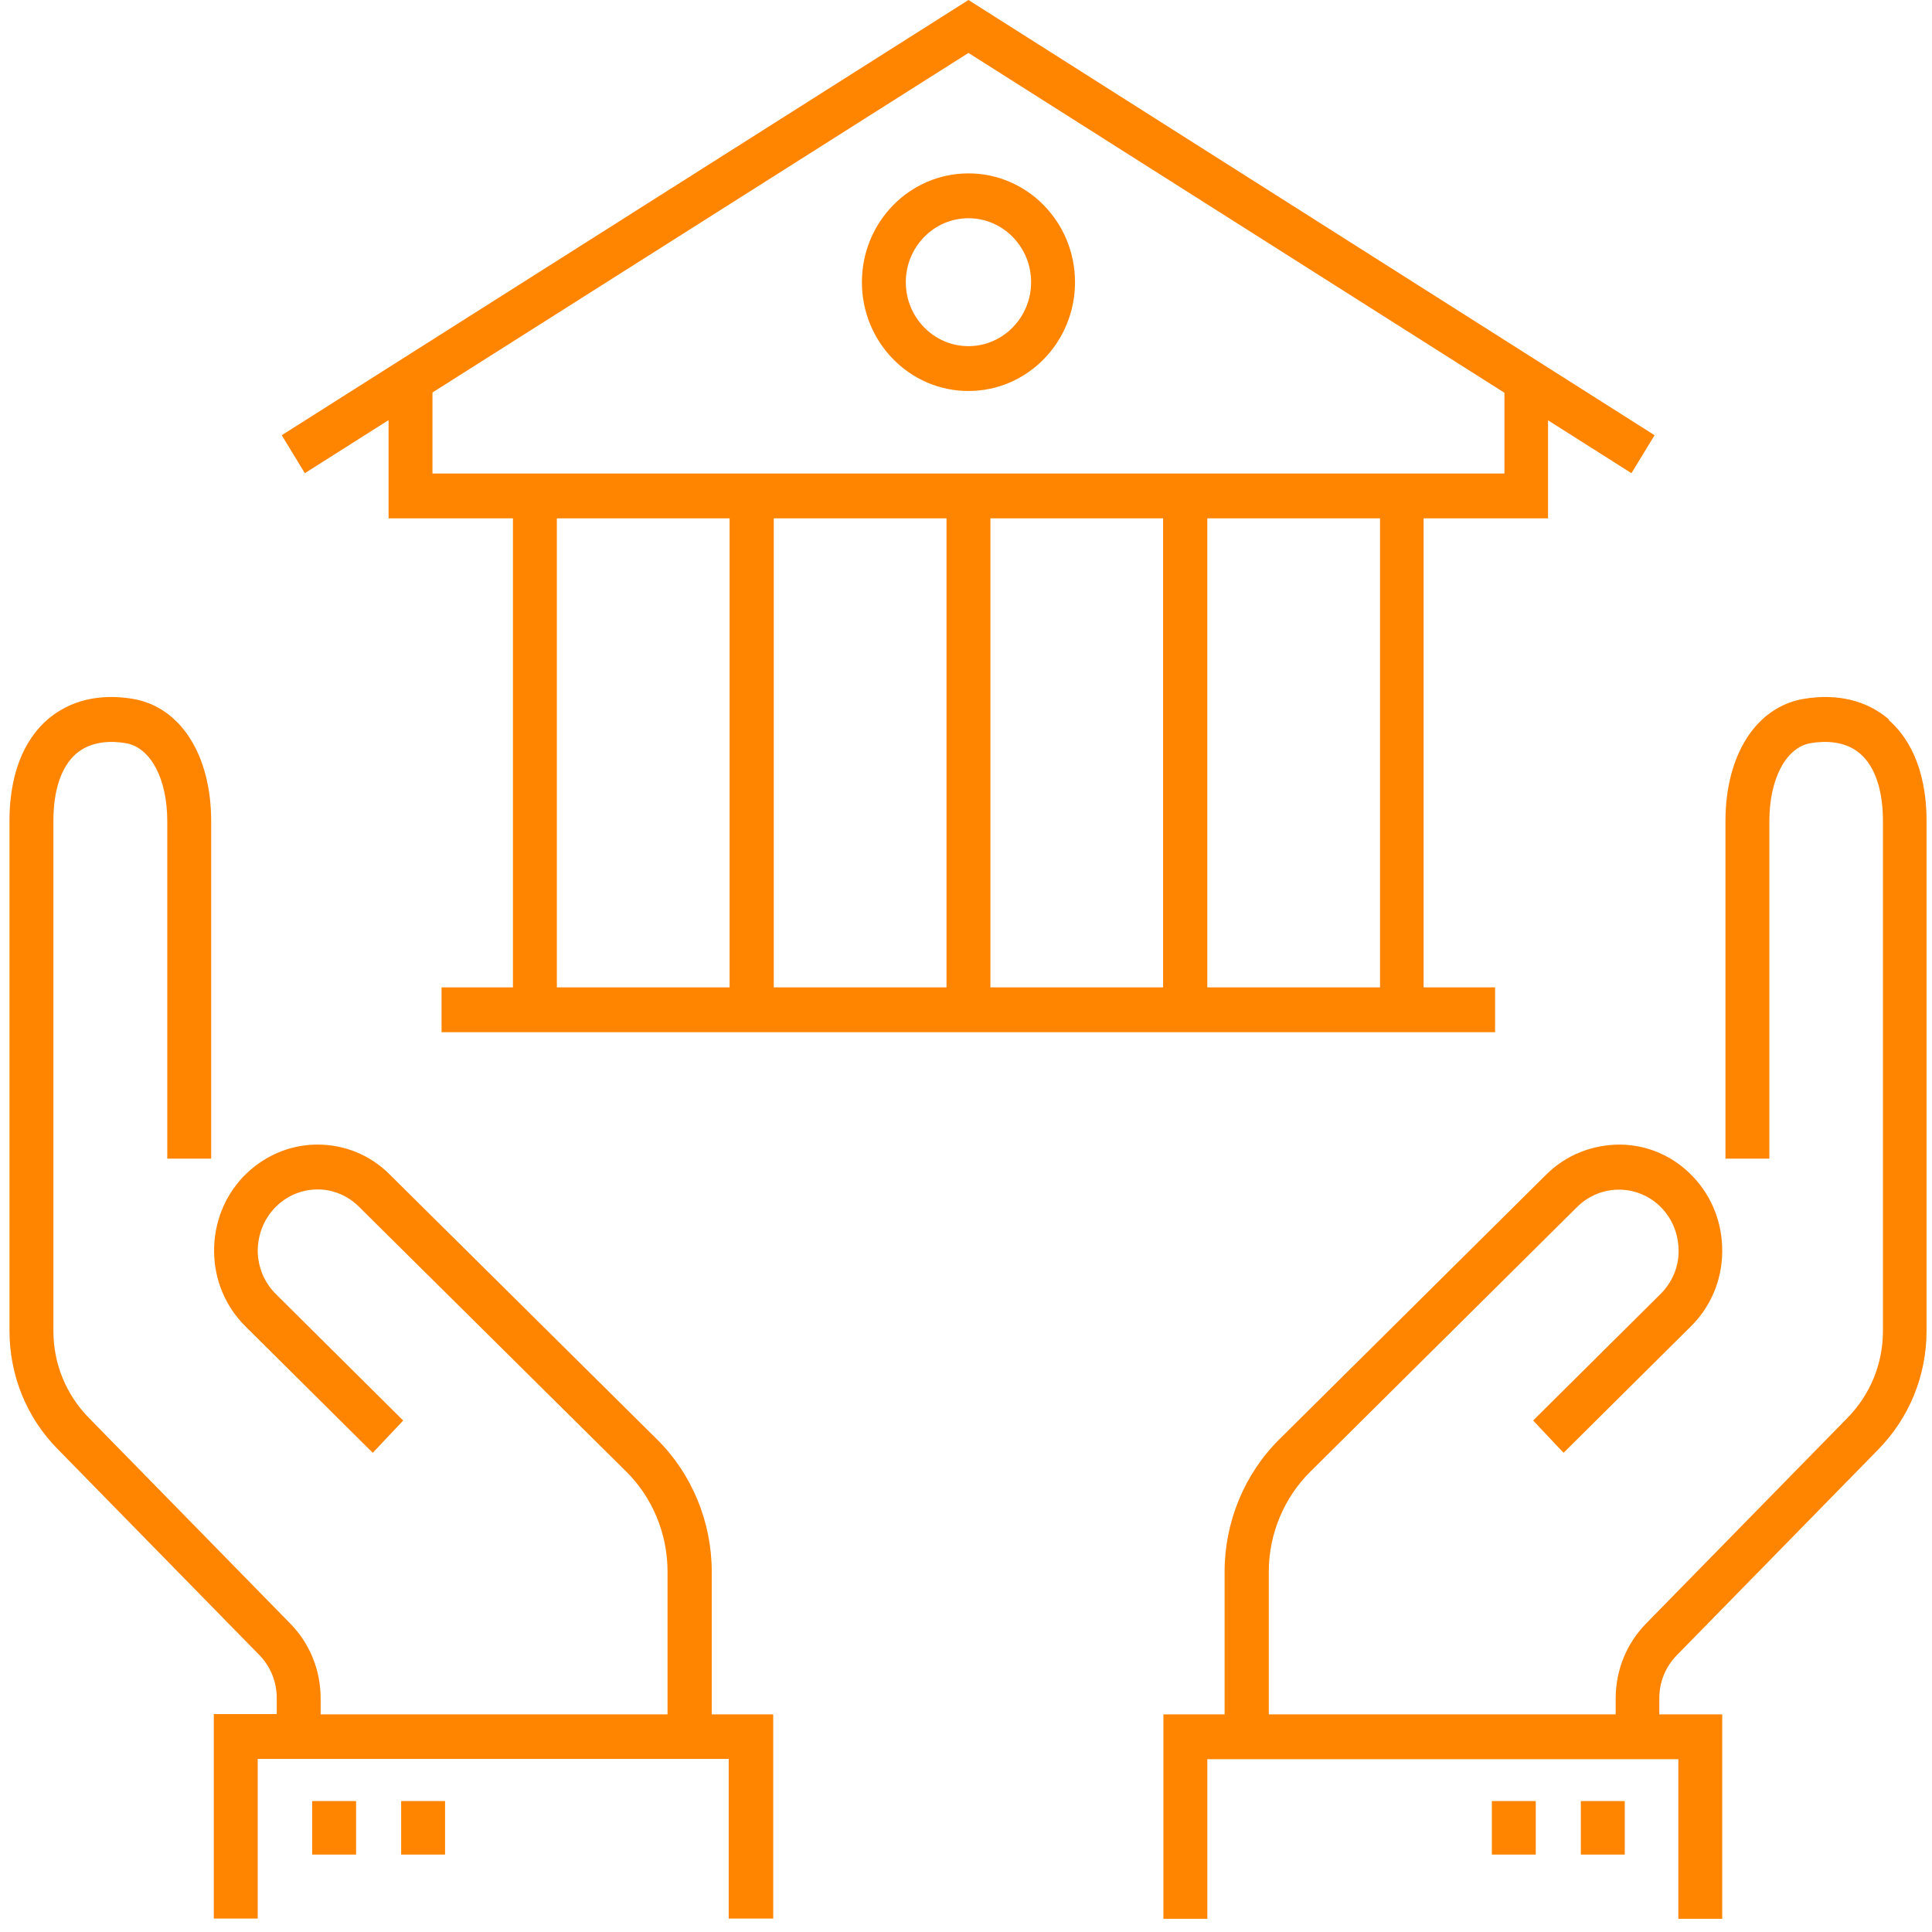 <?xml version="1.0" encoding="UTF-8"?> <svg xmlns="http://www.w3.org/2000/svg" width="66" height="66" viewBox="0 0 66 66" fill="none"><g clip-path="url(#clip0_876_9610)"><path d="M55.504 61.527H54.004V63.355H55.504V61.527Z" fill="#FF8500"></path><path d="M52.464 61.527H50.964V63.355H52.464V61.527Z" fill="#FF8500"></path><path d="M64.534 24.58C63.774 23.926 62.764 23.681 61.614 23.875C59.994 24.151 58.944 25.785 58.944 28.052V39.581H60.444V28.052C60.444 26.602 61.014 25.53 61.854 25.387C62.344 25.305 63.044 25.305 63.554 25.754C64.054 26.194 64.324 26.99 64.324 28.052V45.463C64.324 46.587 63.894 47.638 63.114 48.435L56.234 55.461C55.564 56.145 55.194 57.054 55.194 58.024V58.565H43.344V53.684C43.344 52.407 43.864 51.161 44.764 50.273L53.884 41.225C54.694 40.429 55.984 40.449 56.764 41.266C57.144 41.664 57.344 42.185 57.344 42.747C57.344 43.298 57.114 43.819 56.724 44.207L52.374 48.527L53.414 49.63L57.764 45.31C58.444 44.636 58.824 43.737 58.834 42.767C58.844 41.797 58.494 40.888 57.834 40.194C57.174 39.499 56.294 39.111 55.344 39.101C54.404 39.101 53.504 39.449 52.824 40.123L43.704 49.17C42.514 50.344 41.834 51.999 41.834 53.684V58.565H39.744V65.55H41.244V60.097H57.334V65.55H58.834V58.565H56.684V58.024C56.684 57.462 56.894 56.941 57.284 56.543L64.164 49.517C65.224 48.435 65.814 46.995 65.814 45.463V28.052C65.814 26.122 65.104 25.101 64.514 24.59L64.534 24.58Z" fill="#FF8500"></path><path d="M12.164 61.527H10.664V63.355H12.164V61.527Z" fill="#FF8500"></path><path d="M15.204 61.527H13.704V63.355H15.204V61.527Z" fill="#FF8500"></path><path d="M26.414 65.55V58.565H24.314V53.684C24.314 51.989 23.634 50.344 22.444 49.17L13.314 40.123C12.654 39.459 11.774 39.101 10.854 39.101H10.804C9.864 39.111 8.974 39.51 8.314 40.194C7.654 40.888 7.304 41.797 7.314 42.767C7.324 43.727 7.704 44.636 8.384 45.31L12.734 49.63L13.774 48.527L9.424 44.207C9.034 43.819 8.814 43.298 8.804 42.747C8.804 42.196 9.004 41.664 9.384 41.266C9.764 40.868 10.274 40.643 10.814 40.633C11.354 40.623 11.874 40.837 12.264 41.225L21.394 50.273C22.294 51.161 22.804 52.407 22.804 53.684V58.565H10.954V58.024C10.954 57.054 10.584 56.145 9.914 55.461L3.034 48.435C2.254 47.638 1.824 46.587 1.824 45.463V28.052C1.824 26.99 2.094 26.194 2.594 25.754C3.114 25.305 3.804 25.305 4.294 25.387C5.144 25.53 5.714 26.602 5.714 28.052V39.581H7.214V28.052C7.214 25.785 6.164 24.151 4.544 23.875C3.394 23.681 2.384 23.926 1.624 24.58C1.034 25.091 0.324 26.112 0.324 28.042V45.453C0.324 46.985 0.904 48.425 1.974 49.507L8.854 56.533C9.244 56.931 9.454 57.452 9.454 58.014V58.555H7.304V65.54H8.804V60.087H24.894V65.54H26.394L26.414 65.55Z" fill="#FF8500"></path><path d="M13.274 14.358V17.707H17.523V33.73H15.084V35.262H51.074V33.73H48.633V17.707H52.883V14.358L55.733 16.165L56.523 14.868L33.084 0L9.624 14.868L10.414 16.165L13.264 14.358H13.274ZM19.023 17.707H24.924V33.73H19.023V17.707ZM39.733 17.707V33.73H33.834V17.707H39.733ZM32.334 33.73H26.433V17.707H32.334V33.73ZM47.144 33.73H41.243V17.707H47.144V33.73ZM51.394 13.408V16.176H14.774V13.408L33.084 1.808L51.394 13.418V13.408Z" fill="#FF8500"></path><path d="M33.084 13.357C35.094 13.357 36.724 11.693 36.724 9.64C36.724 7.587 35.094 5.923 33.084 5.923C31.074 5.923 29.444 7.587 29.444 9.64C29.444 11.693 31.074 13.357 33.084 13.357ZM33.084 7.455C34.264 7.455 35.224 8.435 35.224 9.64C35.224 10.845 34.264 11.825 33.084 11.825C31.904 11.825 30.944 10.845 30.944 9.64C30.944 8.435 31.904 7.455 33.084 7.455Z" fill="#FF8500"></path></g><defs><clipPath id="clip0_876_9610"><rect width="65.5" height="65.55" fill="white" transform="translate(0.333)"></rect></clipPath></defs></svg> 